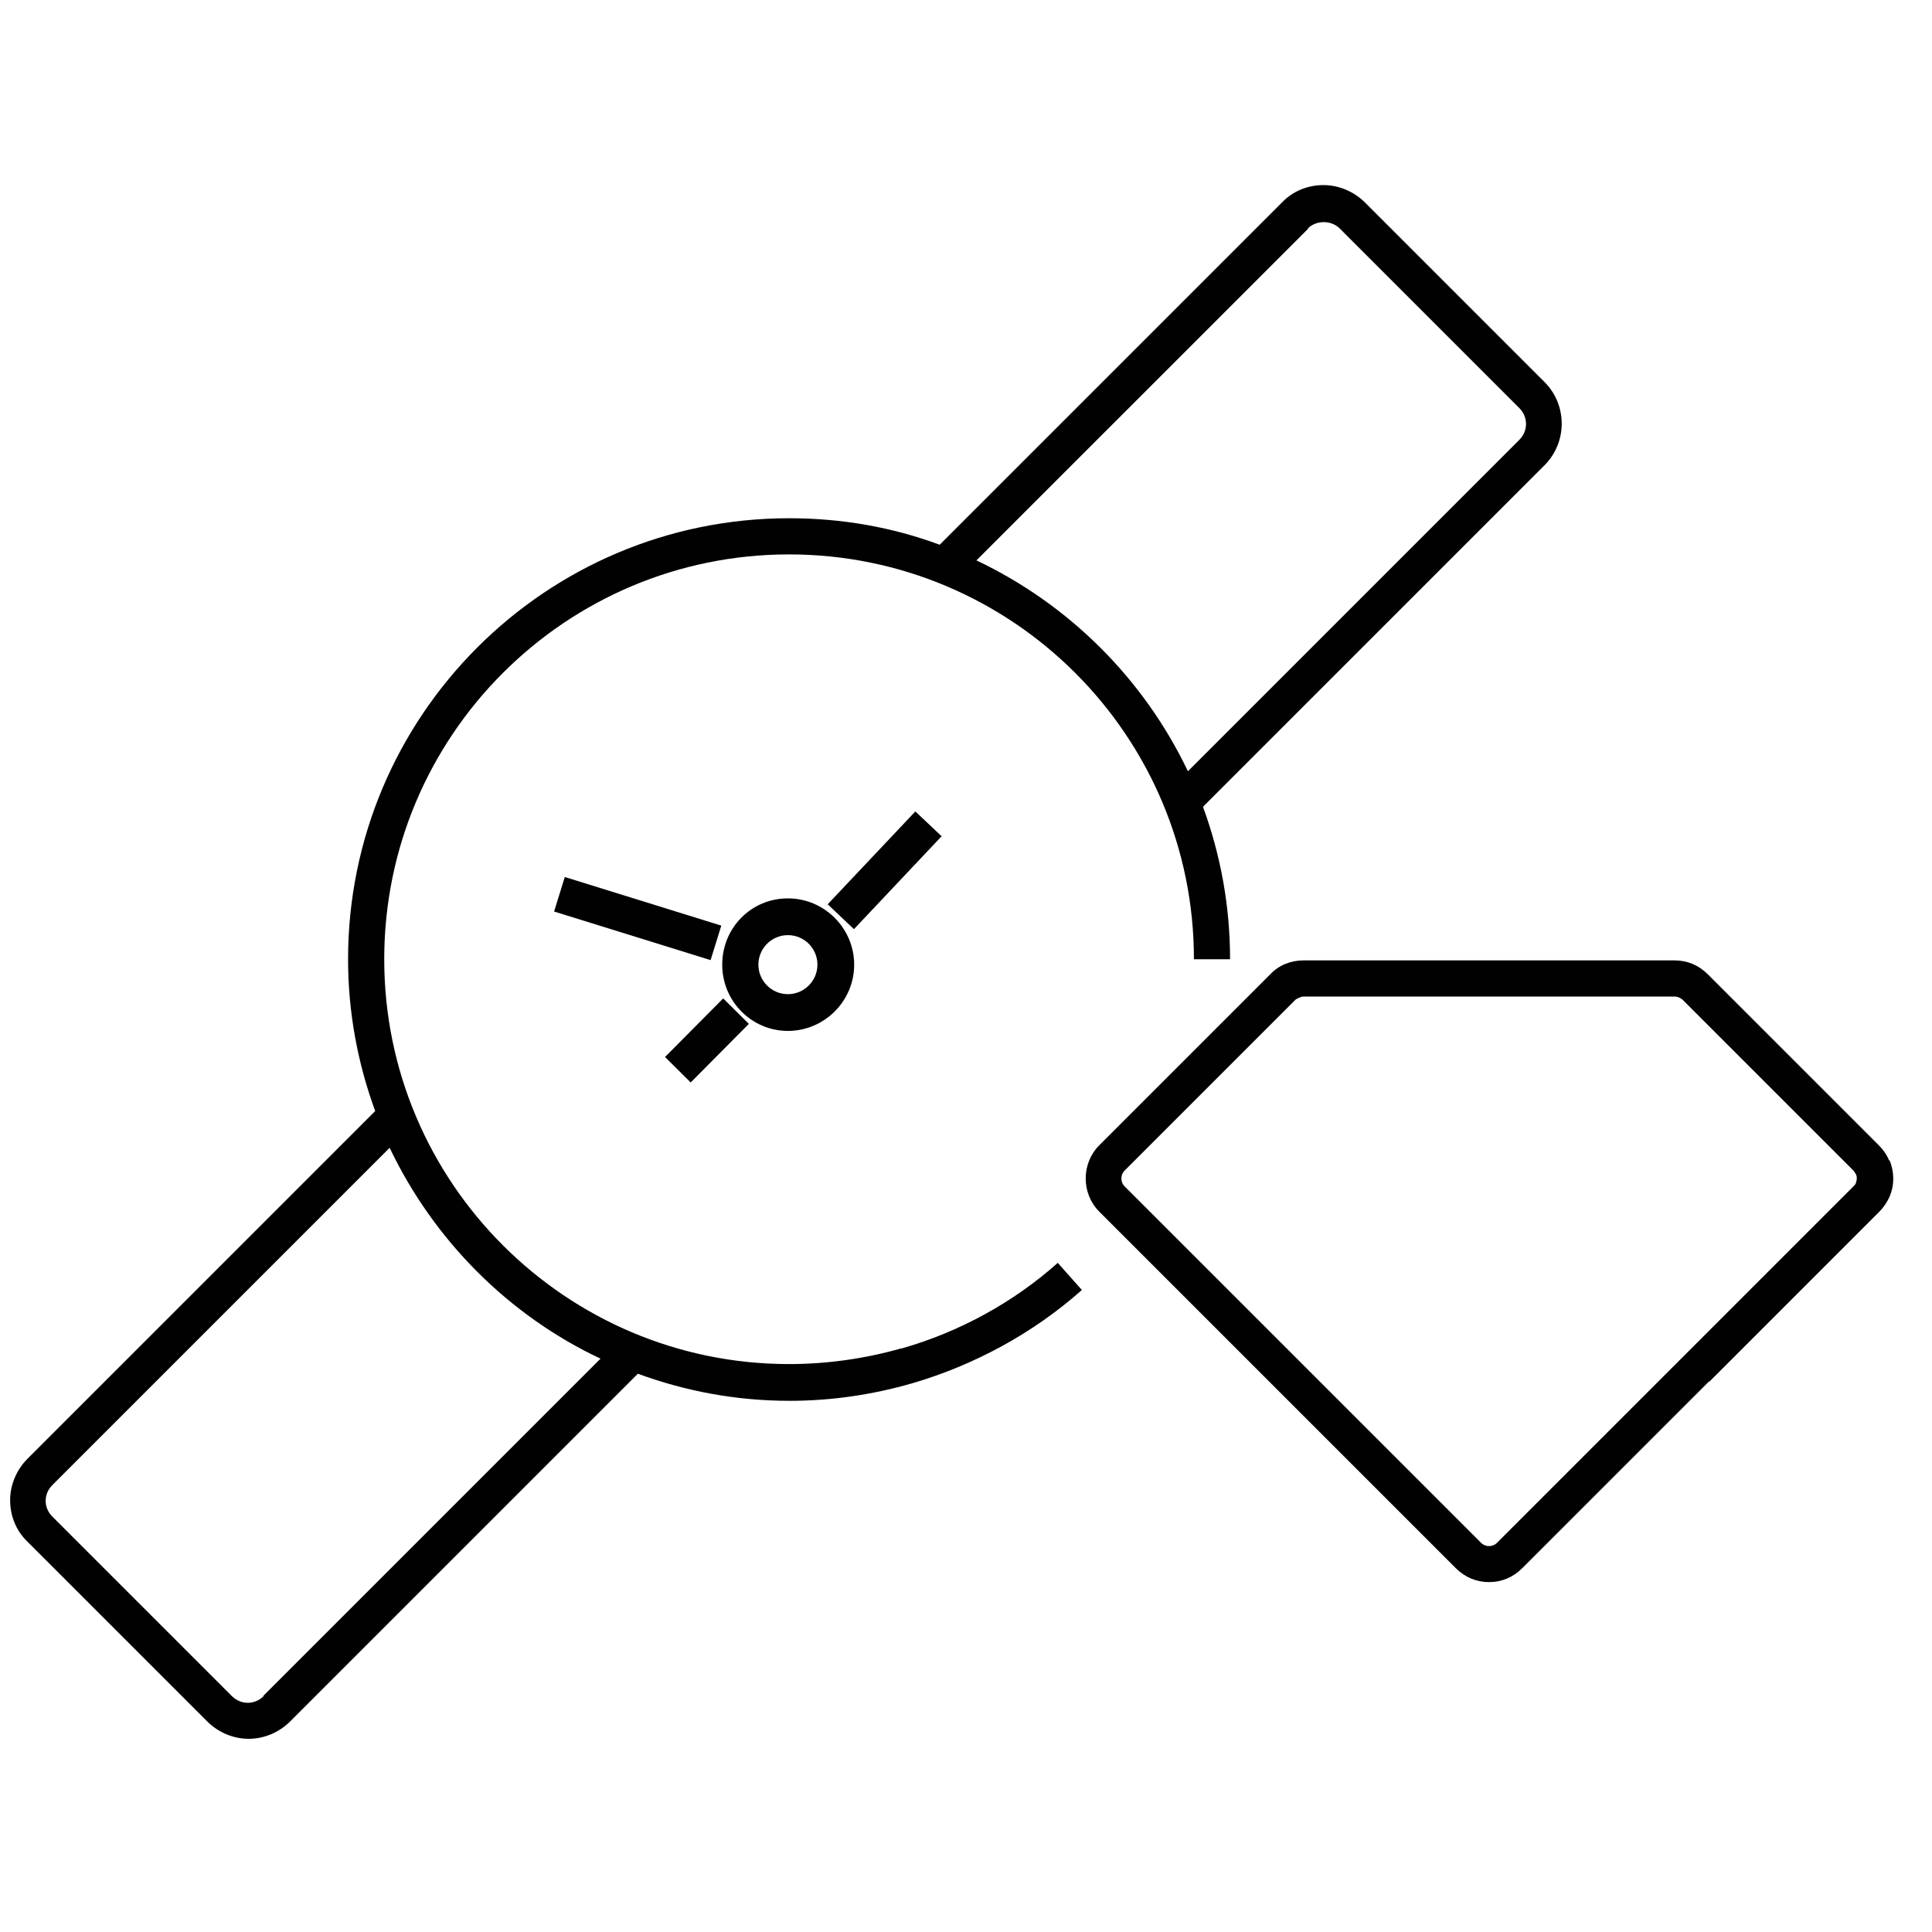 <svg width="50" height="50" viewBox="0 0 50 50" fill="none" xmlns="http://www.w3.org/2000/svg">
<path d="M48.889 30.031C48.826 29.875 48.733 29.75 48.624 29.641L44.196 25.213C43.962 24.979 43.666 24.855 43.338 24.855H40.563H33.734C33.407 24.855 33.095 24.979 32.876 25.213L28.448 29.641C27.981 30.109 27.981 30.888 28.448 31.356L37.678 40.586C37.912 40.82 38.209 40.945 38.536 40.945C38.864 40.945 39.16 40.82 39.394 40.586L44.492 35.488L43.837 34.833L38.739 39.931C38.63 40.04 38.443 40.04 38.333 39.931L29.103 30.701C28.994 30.592 28.994 30.405 29.103 30.296L33.531 25.868C33.531 25.868 33.656 25.79 33.734 25.79H39.284H43.338C43.416 25.79 43.478 25.821 43.541 25.868L47.969 30.296C47.969 30.296 48.016 30.358 48.031 30.389C48.062 30.452 48.062 30.53 48.031 30.608C48.031 30.639 48 30.67 47.969 30.701L43.915 34.755L43.229 35.441L43.603 35.815L44.242 35.753L44.586 35.41L48.639 31.356C48.748 31.247 48.842 31.107 48.904 30.966C49.029 30.67 49.029 30.343 48.904 30.031H48.889Z" fill="#010101"/>
<path d="M23.321 34.897C22.386 35.162 21.404 35.302 20.421 35.302C14.652 35.302 9.944 30.609 9.944 24.825C9.944 19.041 14.637 14.348 20.421 14.348C26.206 14.348 30.899 19.041 30.899 24.825H31.834C31.834 23.437 31.585 22.112 31.133 20.88L39.973 12.04C40.565 11.447 40.565 10.481 39.973 9.888L35.327 5.242C35.046 4.962 34.656 4.79 34.251 4.79C33.845 4.79 33.456 4.946 33.175 5.242L24.319 14.098C23.103 13.646 21.793 13.412 20.421 13.412C14.122 13.412 9.008 18.526 9.008 24.825C9.008 26.197 9.258 27.522 9.71 28.754L0.714 37.75C0.433 38.031 0.262 38.42 0.262 38.826C0.262 39.231 0.418 39.621 0.714 39.902L5.36 44.548C5.656 44.844 6.046 45 6.436 45C6.826 45 7.215 44.844 7.512 44.548L16.508 35.552C17.74 36.004 19.049 36.253 20.437 36.253C21.513 36.253 22.573 36.097 23.602 35.801C25.208 35.333 26.736 34.507 27.999 33.385L27.375 32.683C26.221 33.712 24.818 34.476 23.337 34.897H23.321ZM33.845 5.913C34.064 5.694 34.453 5.694 34.672 5.913L39.318 10.559C39.552 10.793 39.552 11.151 39.318 11.385L30.743 19.96C29.605 17.575 27.671 15.642 25.27 14.503L33.861 5.913H33.845ZM6.826 43.893C6.592 44.127 6.233 44.127 5.999 43.893L1.353 39.247C1.244 39.138 1.182 38.997 1.182 38.842C1.182 38.686 1.244 38.545 1.353 38.436L10.084 29.705C11.222 32.09 13.156 34.039 15.541 35.162L6.81 43.893H6.826Z" fill="#010101"/>
<path d="M22.106 24.965C22.106 24.03 21.342 23.25 20.391 23.25C19.44 23.25 18.691 24.014 18.691 24.965C18.691 25.916 19.455 26.68 20.391 26.68C21.326 26.68 22.106 25.916 22.106 24.965ZM19.627 24.965C19.627 24.544 19.97 24.201 20.391 24.201C20.812 24.201 21.155 24.544 21.155 24.965C21.155 25.386 20.812 25.729 20.391 25.729C19.97 25.729 19.627 25.386 19.627 24.965Z" fill="#010101"/>
<path d="M23.689 21L21.42 23.403L22.1 24.046L24.369 21.642L23.689 21Z" fill="#010101"/>
<path d="M14.617 22.697L14.34 23.59L18.39 24.848L18.667 23.955L14.617 22.697Z" fill="#010101"/>
<path d="M18.716 25.839L17.211 27.355L17.875 28.014L19.38 26.498L18.716 25.839Z" fill="#010101"/>
</svg>
